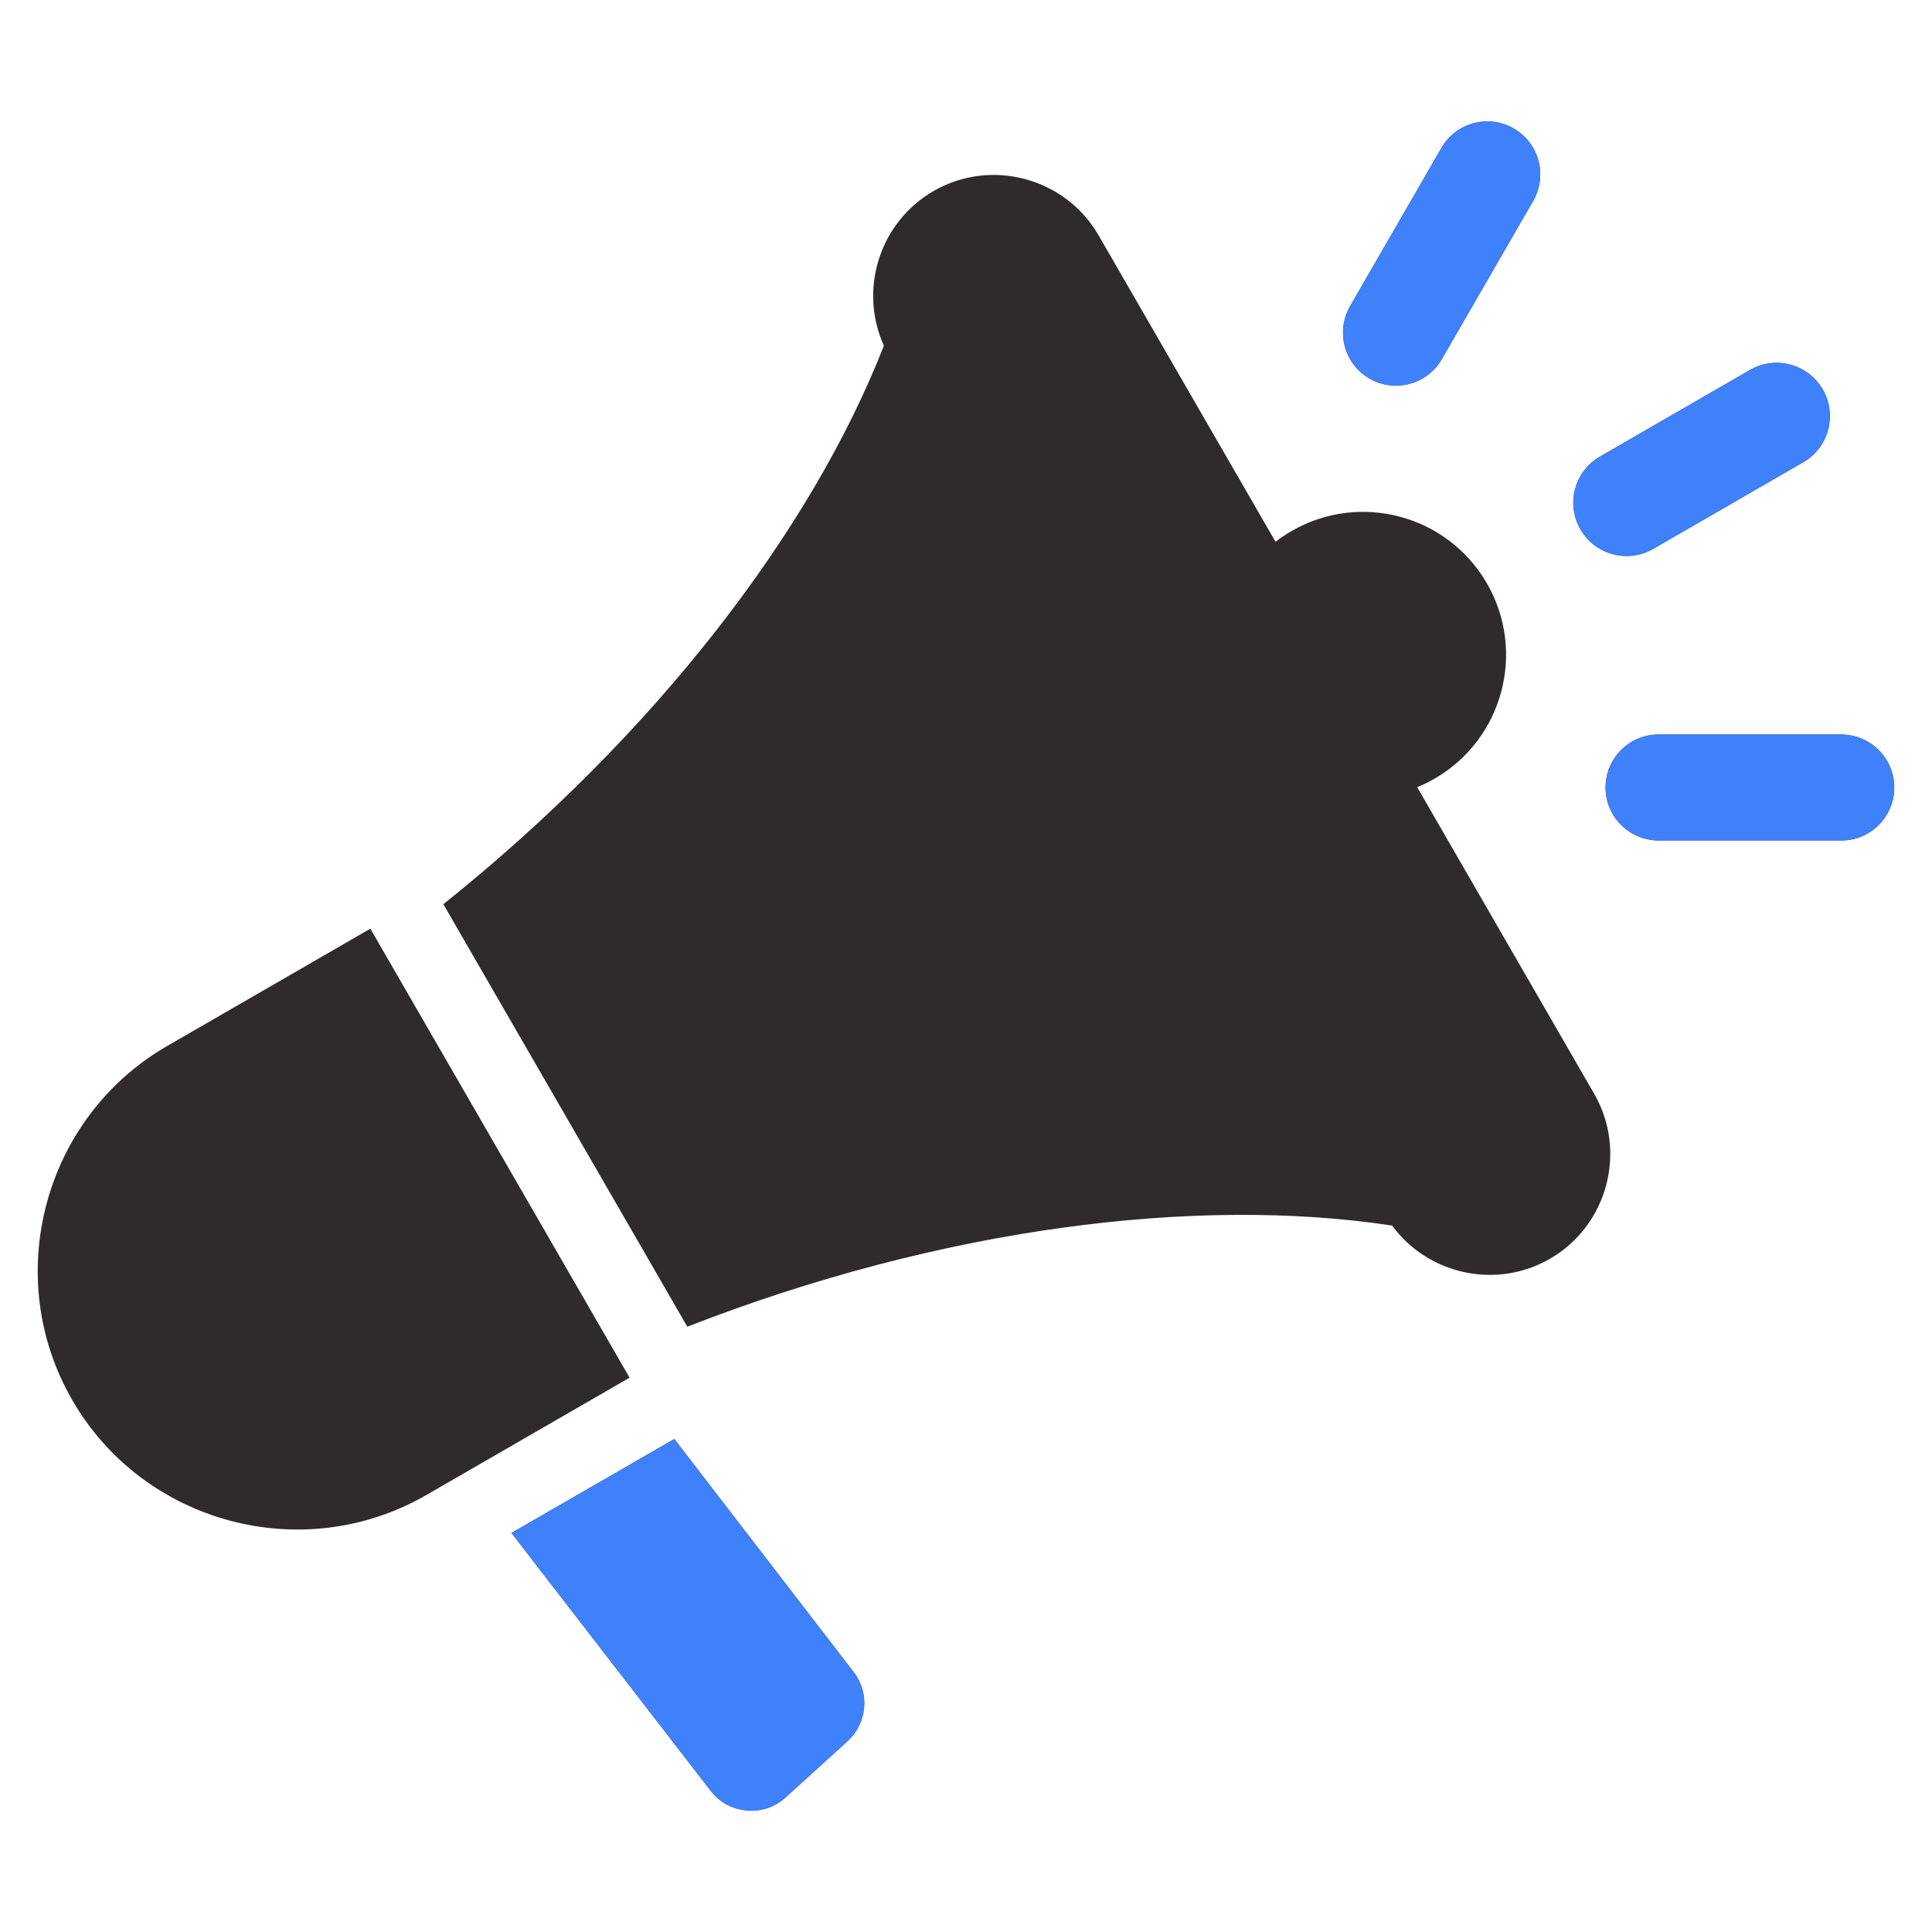 <svg width="56" height="56" viewBox="0 0 56 56" fill="none" xmlns="http://www.w3.org/2000/svg">
<path fill-rule="evenodd" clip-rule="evenodd" d="M19.545 41.71L24.746 48.47C25.218 49.083 25.136 49.952 24.562 50.472L22.774 52.096C22.454 52.386 22.07 52.514 21.64 52.476C21.21 52.437 20.857 52.24 20.593 51.899L14.826 44.434L19.545 41.71ZM48.078 24.361H53.375C54.222 24.361 54.908 23.669 54.906 22.823C54.904 21.976 54.214 21.291 53.367 21.291H48.07C47.223 21.291 46.537 21.983 46.539 22.829C46.54 23.677 47.231 24.361 48.078 24.361ZM41.79 10.413L44.438 5.826C44.862 5.093 44.614 4.152 43.881 3.727C43.149 3.302 42.207 3.55 41.783 4.284L39.135 8.871C38.712 9.604 38.959 10.545 39.692 10.97C40.424 11.395 41.366 11.147 41.79 10.413ZM47.919 15.909L52.268 13.398C53.006 12.971 53.259 12.028 52.833 11.289C52.406 10.551 51.463 10.298 50.724 10.724L46.375 13.235C45.637 13.662 45.384 14.605 45.81 15.344C46.237 16.082 47.18 16.335 47.919 15.909ZM41.079 22.818L46.208 31.703C47.171 33.371 46.594 35.523 44.926 36.487C43.37 37.385 41.391 36.943 40.351 35.524H40.351C34.673 34.66 27.276 35.588 19.922 38.455L12.851 26.209C19.014 21.278 23.529 15.368 25.62 10.019L25.62 10.019C24.886 8.401 25.489 6.443 27.058 5.538C28.726 4.574 30.879 5.151 31.842 6.819L36.972 15.704C37.12 15.59 37.275 15.486 37.437 15.392C39.419 14.248 41.954 14.927 43.099 16.909C44.243 18.891 43.564 21.426 41.582 22.57C41.42 22.664 41.252 22.747 41.079 22.818ZM18.144 39.751L10.735 26.918L4.845 30.319C1.266 32.385 0.028 37.004 2.095 40.583L2.095 40.583C4.161 44.162 8.78 45.4 12.359 43.333L18.249 39.933L18.144 39.751Z" fill="#2F2B2B"/>
<path fill-rule="evenodd" clip-rule="evenodd" d="M19.544 41.71L24.745 48.47C25.218 49.083 25.135 49.952 24.561 50.472L22.773 52.096C22.453 52.386 22.069 52.514 21.639 52.476C21.21 52.437 20.856 52.24 20.592 51.899L14.825 44.434L19.544 41.71ZM48.077 24.361H53.374C54.221 24.361 54.907 23.669 54.905 22.823C54.904 21.976 54.213 21.291 53.367 21.291H48.069C47.222 21.291 46.536 21.983 46.538 22.829C46.539 23.677 47.23 24.361 48.077 24.361ZM41.789 10.413L44.438 5.826C44.861 5.093 44.613 4.152 43.88 3.727C43.148 3.302 42.206 3.55 41.783 4.284L39.134 8.871C38.711 9.604 38.958 10.545 39.691 10.97C40.423 11.395 41.365 11.147 41.789 10.413ZM47.918 15.909L52.267 13.398C53.005 12.971 53.258 12.028 52.832 11.289C52.406 10.551 51.462 10.298 50.723 10.724L46.374 13.235C45.636 13.662 45.383 14.605 45.809 15.344C46.236 16.082 47.179 16.335 47.918 15.909Z" fill="#3F81FB"/>
</svg>
